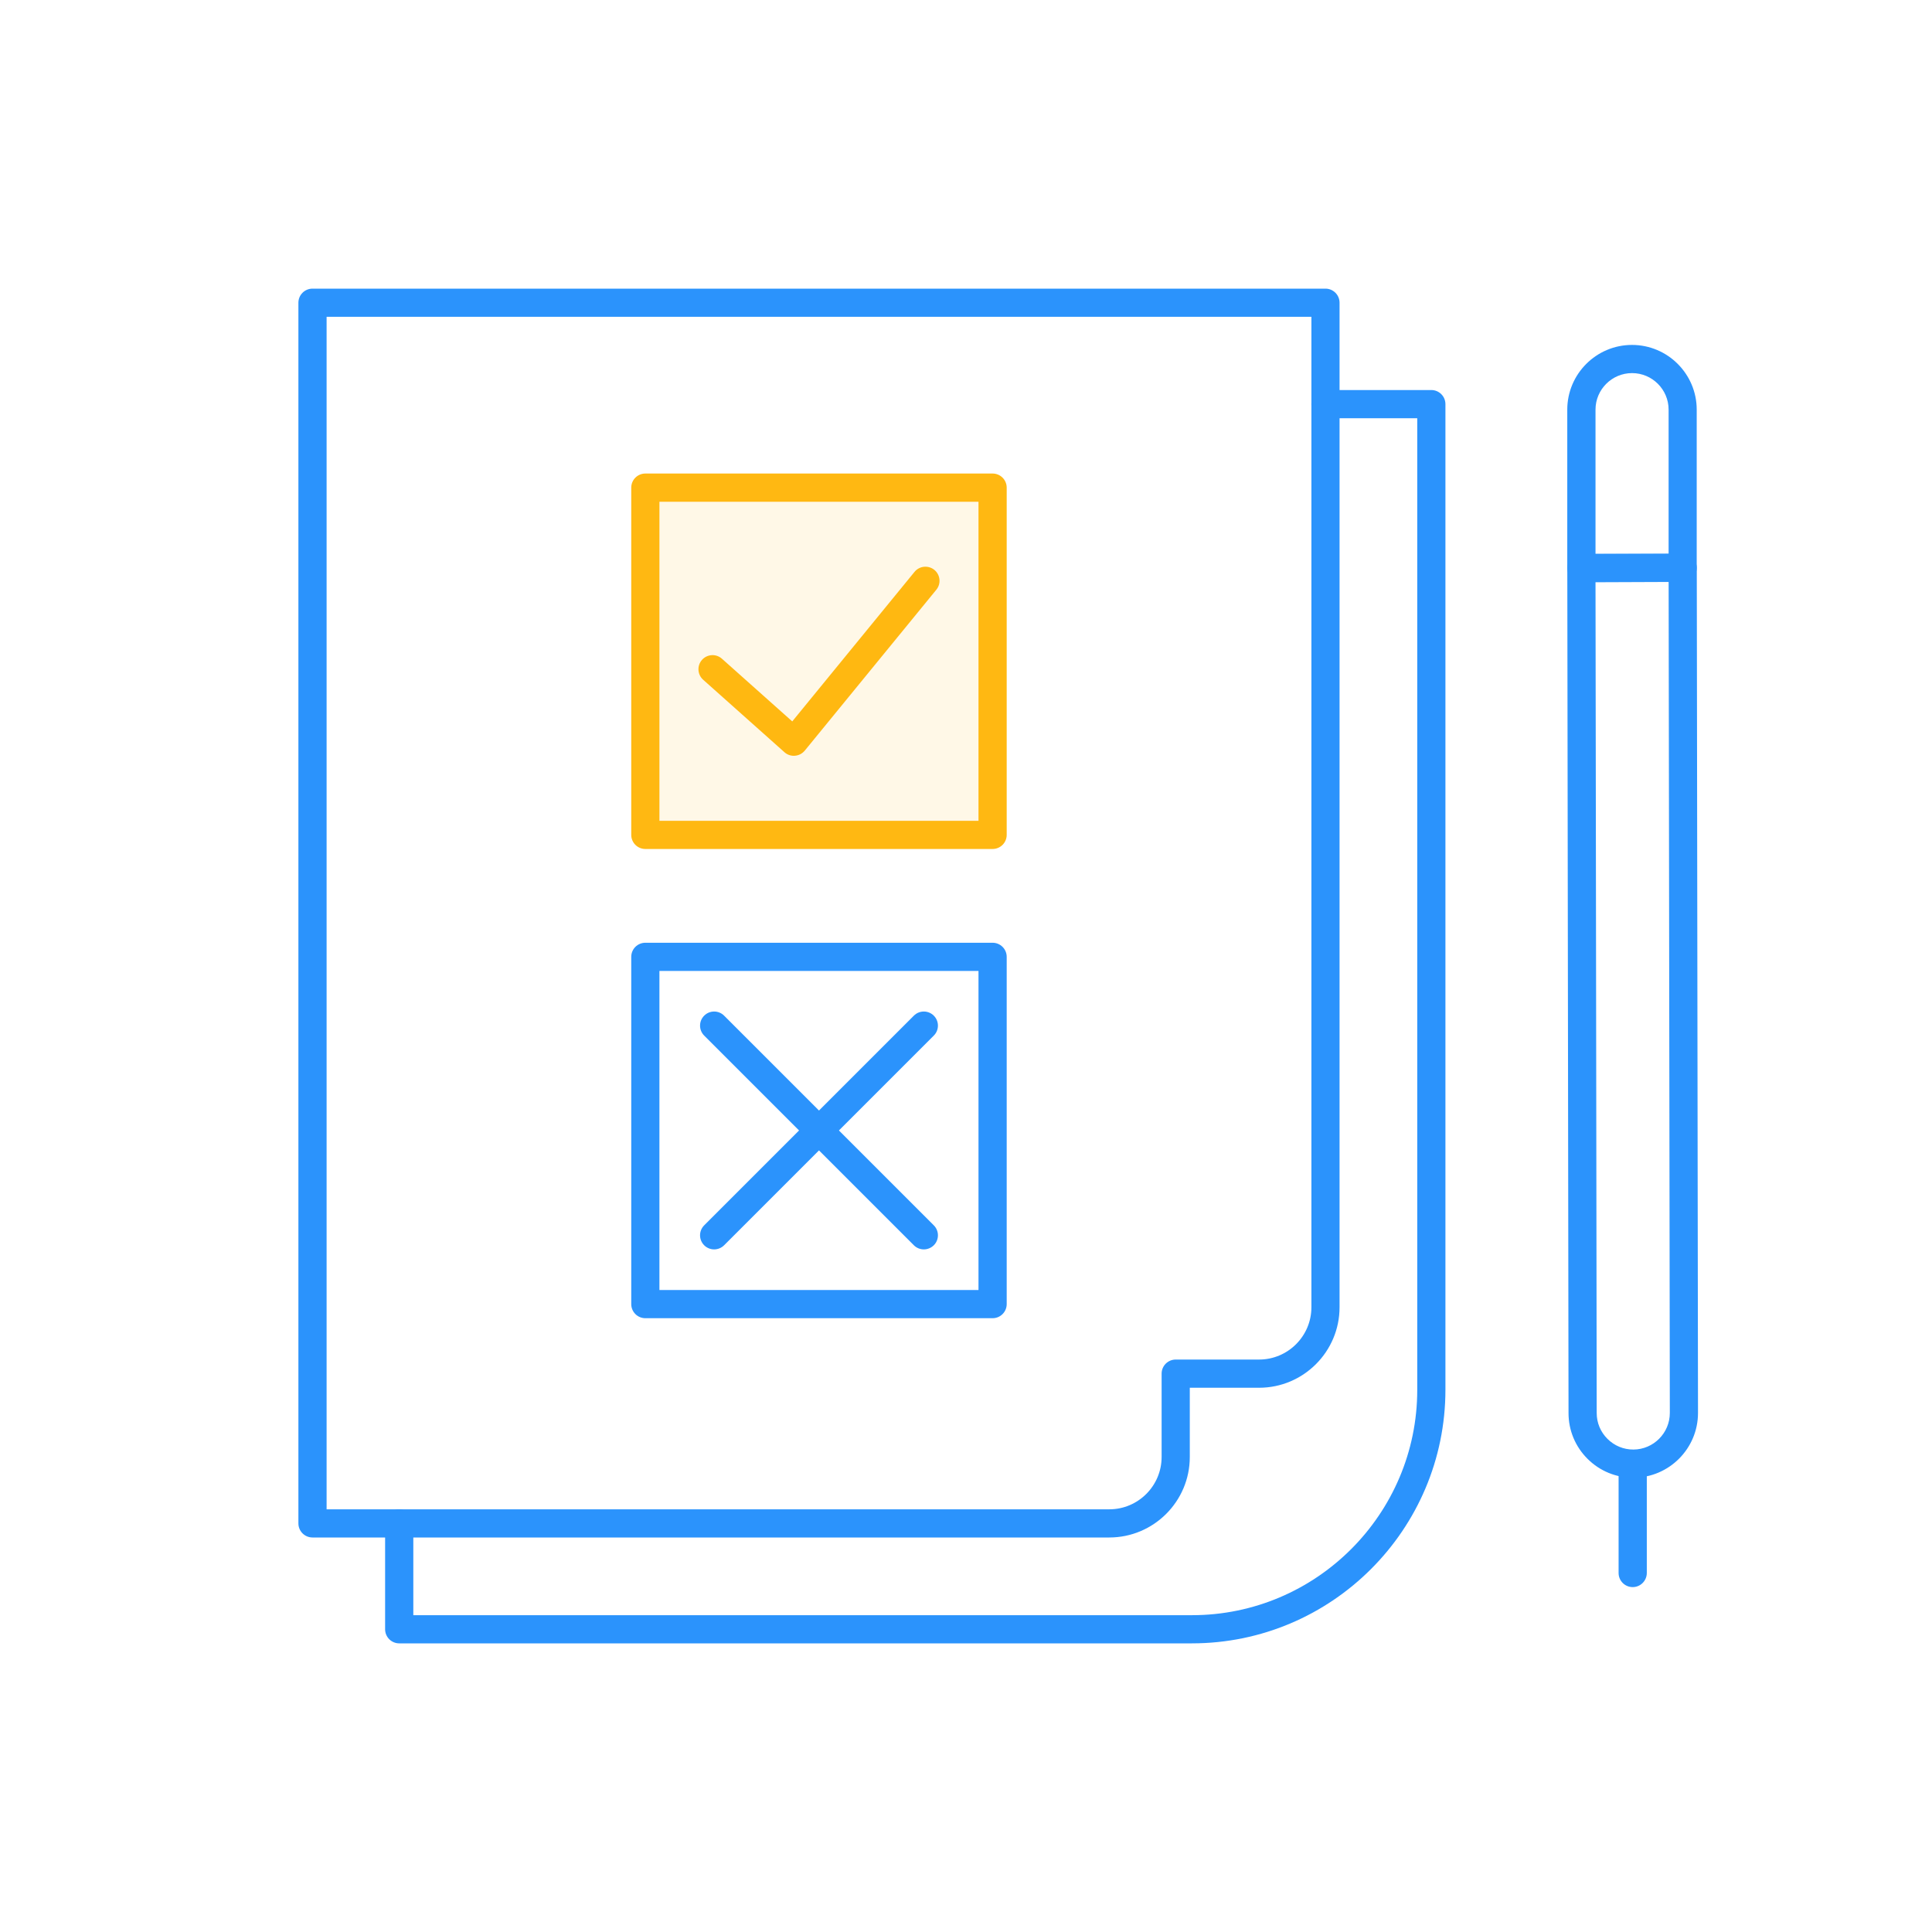 <?xml version="1.0" encoding="utf-8"?>
<!-- Generator: Adobe Illustrator 21.0.0, SVG Export Plug-In . SVG Version: 6.00 Build 0)  -->
<svg version="1.1" id="icon" xmlns="http://www.w3.org/2000/svg" xmlns:xlink="http://www.w3.org/1999/xlink" x="0px" y="0px"
	 viewBox="0 0 60 60" style="enable-background:new 0 0 60 60;" xml:space="preserve">
<style type="text/css">
	.st0{fill:#2B93FC;}
	.st1{fill:#FFB812;}
	.st2{opacity:0.1;fill:#FFB812;}
</style>
<g>
	<g id="XMLID_109_">
		<path class="st0" d="M50.722,45.892c-0.535,0-1.038-0.208-1.418-0.585c-0.381-0.379-0.592-0.885-0.592-1.422l-0.038-26.237
			c0-0.241,0.194-0.437,0.436-0.438l3.146-0.013c0.113,0.002,0.228,0.045,0.31,0.127c0.082,0.082,0.129,0.193,0.129,0.309
			l0.038,26.246c0.001,1.106-0.897,2.008-2.002,2.013l0,0C50.727,45.892,50.725,45.892,50.722,45.892z M50.729,45.455h0.003H50.729z
			 M49.55,18.082l0.037,25.801c0,0.304,0.119,0.589,0.335,0.803c0.214,0.213,0.498,0.331,0.801,0.331c0.001,0,0.003,0,0.004,0l0,0
			c0.624-0.003,1.131-0.513,1.131-1.137l-0.037-25.807L49.55,18.082z"/>
		<path class="st0" d="M52.257,18.072h-3.146c-0.242,0-0.438-0.196-0.438-0.438v-4.912c0-1.108,0.902-2.01,2.01-2.01
			s2.01,0.902,2.01,2.01v4.912C52.695,17.876,52.499,18.072,52.257,18.072z M49.549,17.197h2.271v-4.475
			c0-0.626-0.509-1.135-1.135-1.135c-0.626,0-1.135,0.509-1.135,1.135V17.197z"/>
		<path class="st0" d="M50.705,49.289c-0.242,0-0.438-0.196-0.438-0.438v-3.39c0-0.242,0.196-0.438,0.438-0.438
			s0.438,0.196,0.438,0.438v3.39C51.142,49.093,50.946,49.289,50.705,49.289z"/>
	</g>
	<path class="st0" d="M37.015,51.036H12.398c-0.242,0-0.438-0.196-0.438-0.438v-3.287c0-0.242,0.196-0.438,0.438-0.438
		s0.438,0.196,0.438,0.438v2.85h24.18c3.859,0,6.998-3.14,6.998-6.998V12.989h-2.85c-0.242,0-0.438-0.196-0.438-0.438
		s0.196-0.438,0.438-0.438h3.287c0.242,0,0.438,0.196,0.438,0.438v30.61C44.888,47.504,41.356,51.036,37.015,51.036z"/>
	<path class="st0" d="M34.45,47.748H9.705c-0.242,0-0.438-0.196-0.438-0.438V9.402c0-0.242,0.196-0.438,0.438-0.438h31.458
		c0.242,0,0.438,0.196,0.438,0.438v31.196c0,1.378-1.121,2.5-2.5,2.5H36.95v2.151C36.95,46.627,35.828,47.748,34.45,47.748z
		 M10.143,46.873H34.45c0.896,0,1.625-0.729,1.625-1.625V42.66c0-0.242,0.196-0.438,0.438-0.438h2.589
		c0.896,0,1.625-0.729,1.625-1.625V9.839H10.143V46.873z"/>
	<path class="st0" d="M30.826,40.938H20.042c-0.242,0-0.438-0.196-0.438-0.438V29.716c0-0.242,0.196-0.438,0.438-0.438h10.784
		c0.242,0,0.438,0.196,0.438,0.438V40.5C31.264,40.742,31.068,40.938,30.826,40.938z M20.479,40.063h9.909v-9.909h-9.909V40.063z"/>
	<g>
		<path class="st0" d="M28.69,38.801c-0.112,0-0.224-0.043-0.309-0.128l-6.512-6.512c-0.171-0.171-0.171-0.448,0-0.619
			s0.448-0.171,0.619,0l6.512,6.512c0.171,0.171,0.171,0.448,0,0.619C28.914,38.758,28.802,38.801,28.69,38.801z"/>
		<path class="st0" d="M22.178,38.801c-0.112,0-0.224-0.043-0.309-0.128c-0.171-0.171-0.171-0.448,0-0.619l6.512-6.512
			c0.171-0.171,0.448-0.171,0.619,0s0.171,0.448,0,0.619l-6.512,6.512C22.402,38.758,22.29,38.801,22.178,38.801z"/>
	</g>
</g>
<g>
	<path class="st1" d="M24.653,23.472c-0.107,0-0.211-0.039-0.291-0.111l-2.525-2.251c-0.18-0.161-0.196-0.438-0.035-0.618
		c0.161-0.18,0.438-0.196,0.618-0.035l2.184,1.947l3.797-4.644c0.153-0.187,0.428-0.214,0.616-0.062
		c0.187,0.153,0.215,0.429,0.062,0.616l-4.086,4.997c-0.076,0.092-0.186,0.15-0.305,0.159
		C24.676,23.472,24.664,23.472,24.653,23.472z"/>
	<rect x="20.129" y="15.231" class="st2" width="10.61" height="10.61"/>
	<path class="st1" d="M30.826,26.366H20.042c-0.242,0-0.438-0.196-0.438-0.438V15.144c0-0.242,0.196-0.438,0.438-0.438h10.784
		c0.242,0,0.438,0.196,0.438,0.438v10.784C31.264,26.17,31.068,26.366,30.826,26.366z M20.479,25.491h9.909v-9.909h-9.909V25.491z"
		/>
</g>
<g>
</g>
<g>
</g>
<g>
</g>
<g>
</g>
<g>
</g>
<g>
</g>
<g>
</g>
<g>
</g>
<g>
</g>
<g>
</g>
<g>
</g>
<g>
</g>
<g>
</g>
<g>
</g>
<g>
</g>
</svg>
